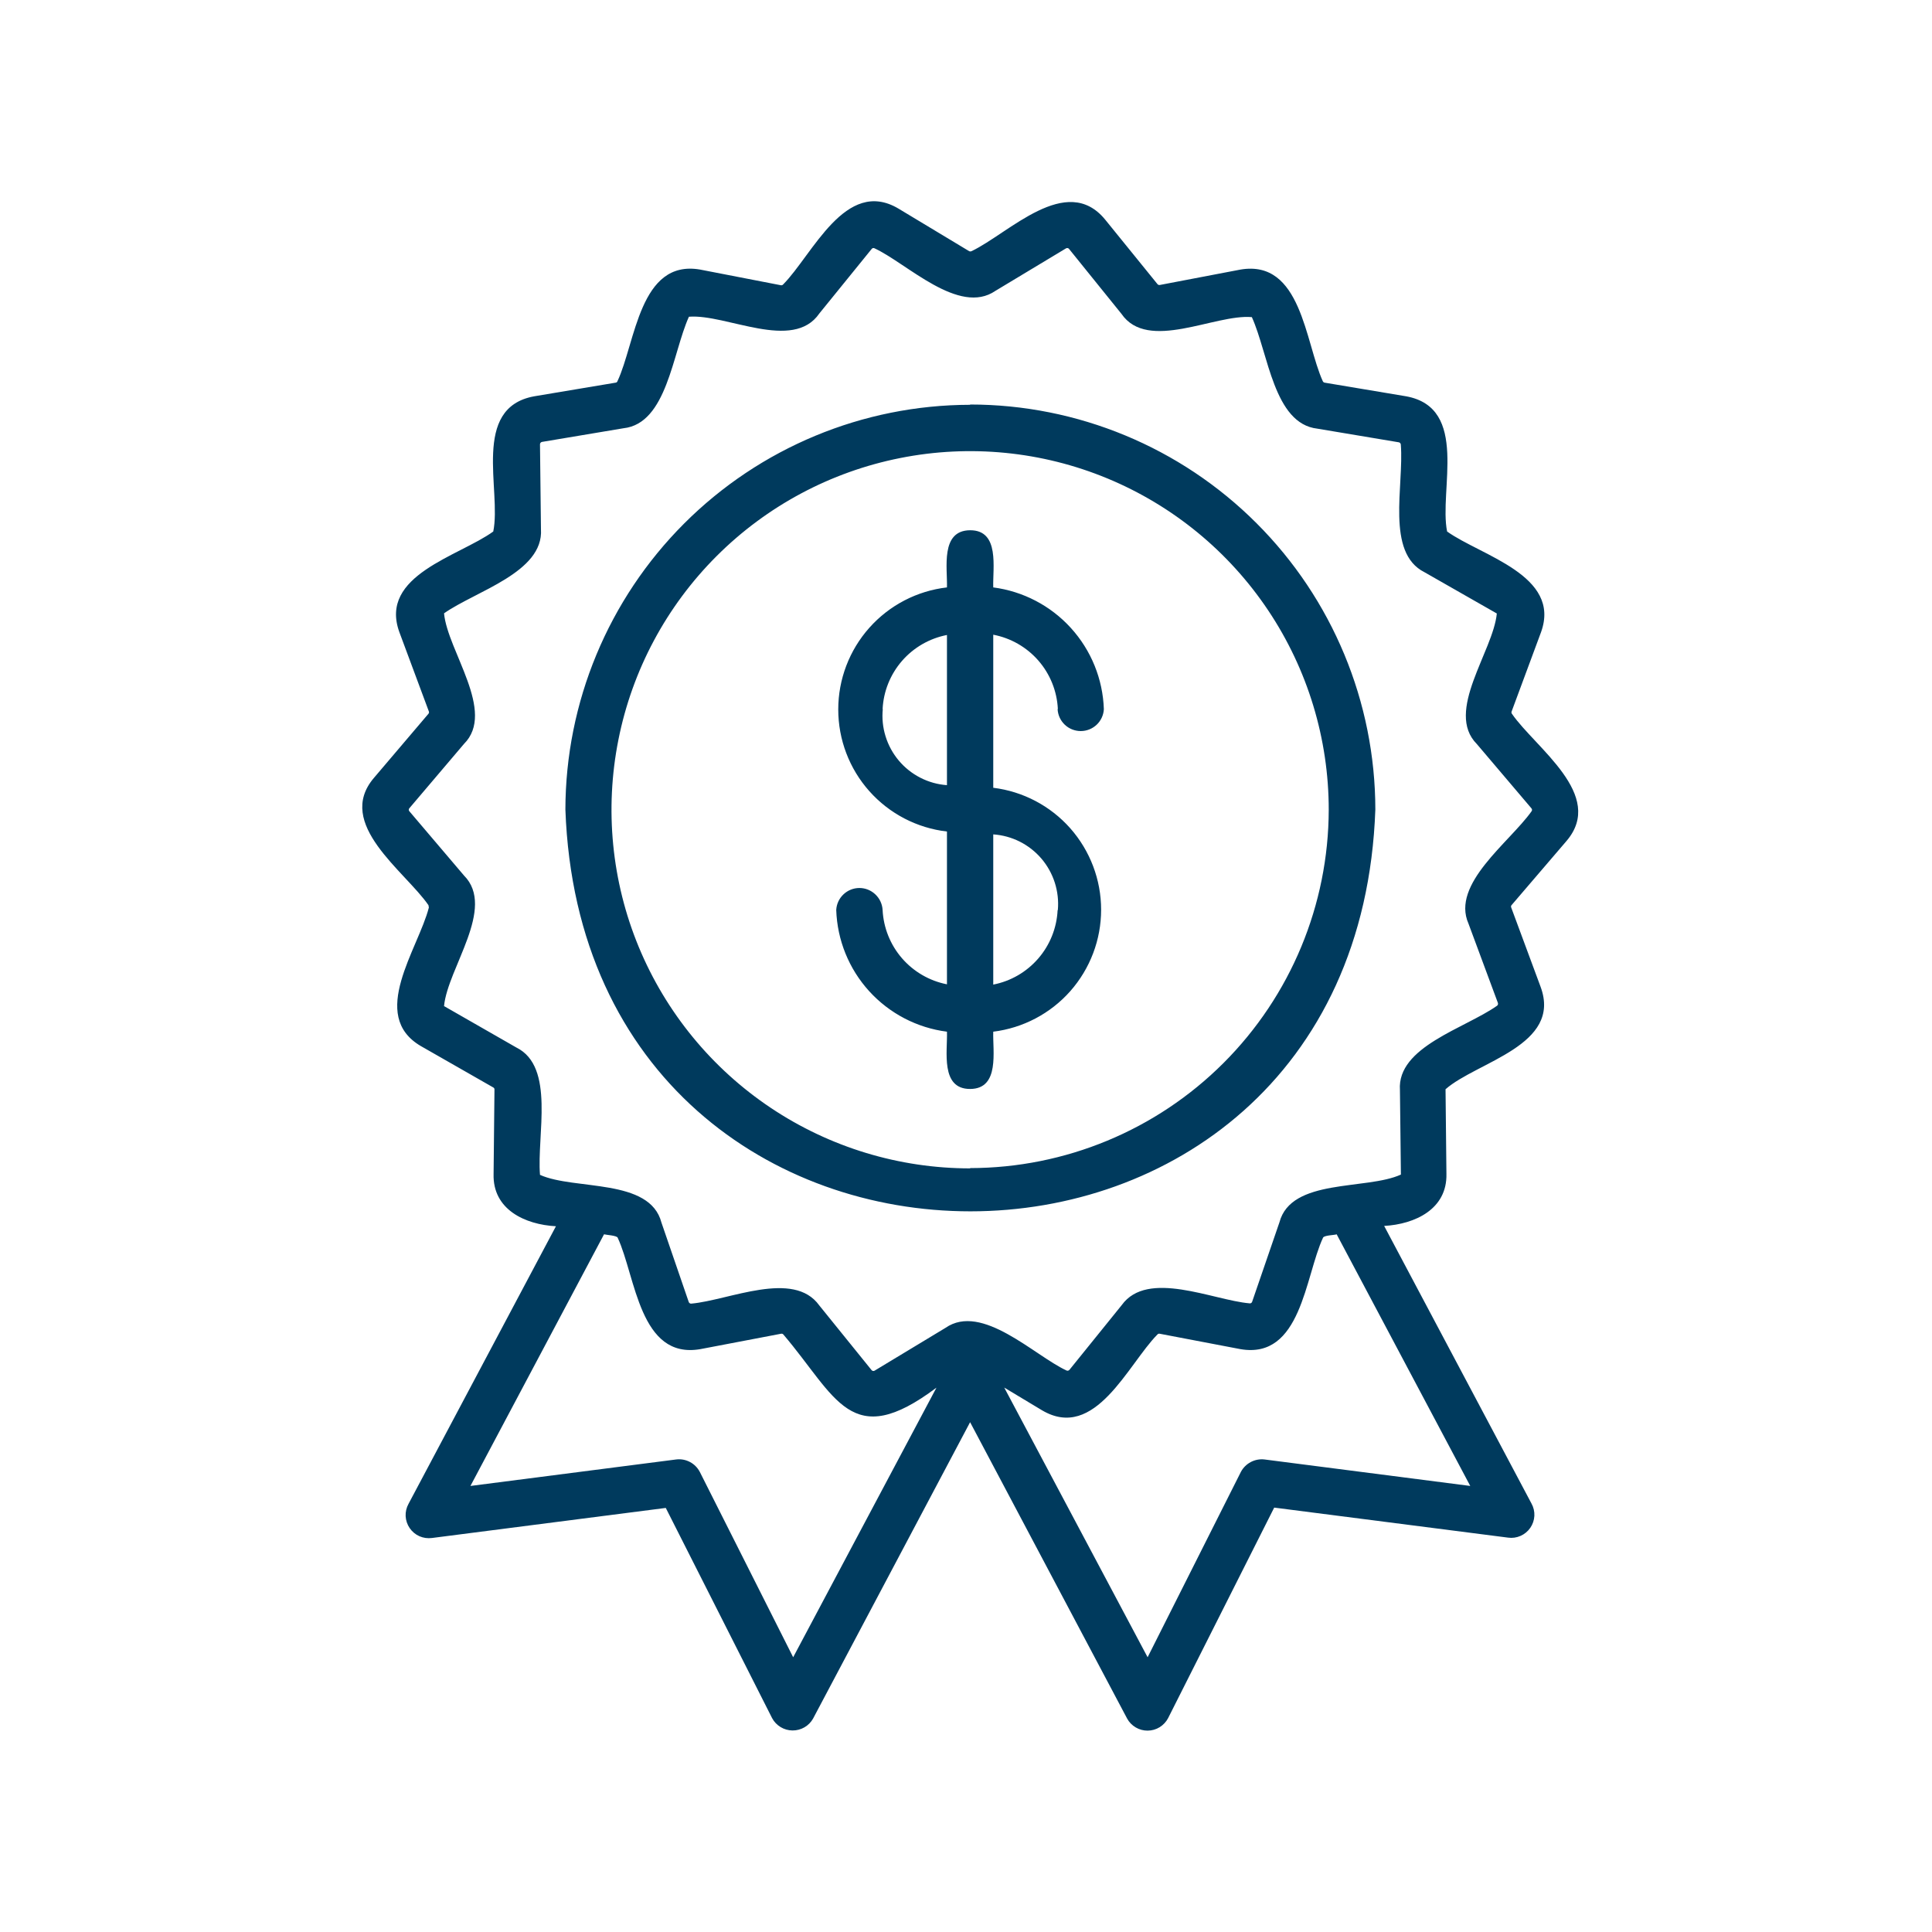 <svg width="48" height="48" viewBox="0 0 48 48" fill="none" xmlns="http://www.w3.org/2000/svg">
<path d="M38.921 20.892C39.893 19.748 38.151 18.585 37.564 17.735C37.558 17.727 37.553 17.717 37.552 17.706C37.55 17.696 37.552 17.685 37.556 17.676L38.287 15.705C38.796 14.293 36.794 13.807 35.953 13.205C35.746 12.187 36.509 10.133 34.935 9.846L32.91 9.507C32.9 9.505 32.89 9.501 32.882 9.494C32.874 9.488 32.868 9.479 32.864 9.47C32.425 8.506 32.333 6.444 30.822 6.697L28.816 7.08C28.805 7.082 28.794 7.081 28.784 7.078C28.774 7.074 28.765 7.068 28.758 7.06L27.459 5.458C26.497 4.28 25.064 5.798 24.138 6.24C24.128 6.244 24.118 6.247 24.108 6.247C24.098 6.247 24.088 6.244 24.078 6.24L22.321 5.182C21.007 4.403 20.187 6.33 19.458 7.066C19.451 7.074 19.443 7.081 19.433 7.084C19.423 7.088 19.412 7.089 19.402 7.087L17.392 6.697C15.888 6.439 15.791 8.513 15.341 9.47C15.338 9.48 15.332 9.489 15.324 9.495C15.316 9.502 15.306 9.506 15.296 9.507L13.272 9.846C11.698 10.133 12.465 12.184 12.255 13.205C11.408 13.82 9.407 14.288 9.922 15.705L10.655 17.676C10.659 17.685 10.659 17.696 10.658 17.706C10.656 17.716 10.652 17.725 10.645 17.733L9.288 19.329C8.318 20.471 10.062 21.643 10.645 22.489L10.655 22.547C10.392 23.578 9.149 25.227 10.457 25.99L12.256 27.018C12.265 27.023 12.273 27.03 12.278 27.039C12.283 27.048 12.286 27.058 12.285 27.069L12.263 29.17C12.239 30.05 13.043 30.424 13.812 30.466L10.15 37.362C10.098 37.456 10.073 37.562 10.078 37.669C10.084 37.775 10.118 37.878 10.179 37.966C10.239 38.054 10.323 38.124 10.42 38.167C10.518 38.21 10.626 38.225 10.732 38.211L16.541 37.464L19.183 42.687C19.232 42.779 19.305 42.855 19.394 42.909C19.483 42.963 19.585 42.992 19.689 42.993C19.793 42.994 19.896 42.967 19.986 42.915C20.076 42.863 20.15 42.788 20.201 42.697L24.102 35.334L28.003 42.697C28.053 42.789 28.127 42.865 28.218 42.918C28.308 42.971 28.41 42.998 28.515 42.997C28.619 42.996 28.722 42.967 28.811 42.912C28.9 42.857 28.973 42.779 29.021 42.687L31.657 37.456L37.468 38.202C37.573 38.217 37.681 38.202 37.779 38.158C37.876 38.115 37.96 38.046 38.02 37.958C38.081 37.87 38.115 37.767 38.121 37.66C38.126 37.553 38.101 37.447 38.049 37.354L34.389 30.458C35.156 30.415 35.958 30.04 35.936 29.163L35.914 27.062C36.696 26.375 38.814 25.975 38.276 24.518L37.545 22.545C37.541 22.536 37.54 22.525 37.541 22.515C37.543 22.505 37.547 22.495 37.554 22.488L38.921 20.892ZM19.706 41.174L17.387 36.57C17.332 36.465 17.247 36.378 17.142 36.323C17.036 36.267 16.917 36.245 16.799 36.26L11.688 36.918L15.007 30.666C15.052 30.681 15.333 30.695 15.347 30.753C15.794 31.714 15.888 33.78 17.399 33.519L19.407 33.136C19.417 33.134 19.428 33.135 19.438 33.138C19.448 33.142 19.456 33.148 19.463 33.156C20.786 34.71 21.134 36.077 23.266 34.476L19.706 41.174ZM36.528 36.918L31.417 36.26C31.299 36.246 31.18 36.269 31.075 36.324C30.97 36.38 30.884 36.465 30.829 36.57L28.512 41.174L24.95 34.474L25.89 35.039C27.209 35.817 28.025 33.894 28.755 33.156C28.761 33.148 28.77 33.142 28.78 33.138C28.79 33.135 28.8 33.134 28.811 33.136L30.819 33.519C32.33 33.779 32.422 31.714 32.869 30.753C32.888 30.688 33.159 30.688 33.209 30.666L36.528 36.918ZM36.484 22.947L37.215 24.918C37.219 24.931 37.219 24.945 37.215 24.958C37.211 24.971 37.202 24.982 37.191 24.989C36.395 25.551 34.706 26.007 34.781 27.081L34.805 29.182C33.945 29.574 32.079 29.264 31.787 30.369L31.109 32.342C31.105 32.355 31.096 32.367 31.084 32.374C31.072 32.381 31.058 32.384 31.044 32.381C30.137 32.303 28.512 31.533 27.869 32.425L26.57 34.033C26.561 34.044 26.548 34.051 26.534 34.054C26.52 34.057 26.506 34.055 26.494 34.048C25.696 33.678 24.397 32.362 23.491 32.99L21.727 34.055C21.715 34.062 21.701 34.064 21.688 34.061C21.675 34.058 21.663 34.051 21.654 34.04L20.354 32.432C19.714 31.541 18.115 32.303 17.178 32.388C17.165 32.39 17.15 32.388 17.138 32.38C17.126 32.373 17.117 32.362 17.112 32.349L16.434 30.376C16.145 29.262 14.276 29.576 13.416 29.189C13.335 28.202 13.796 26.504 12.83 26.026L11.032 24.996C11.122 24.05 12.331 22.559 11.527 21.751L10.17 20.155C10.161 20.145 10.156 20.132 10.156 20.118C10.156 20.104 10.161 20.091 10.17 20.081L11.527 18.483C12.331 17.681 11.12 16.176 11.032 15.238C11.819 14.684 13.51 14.221 13.44 13.149L13.416 11.039C13.416 11.024 13.421 11.011 13.43 11C13.439 10.989 13.452 10.982 13.466 10.979L15.489 10.64C16.57 10.523 16.707 8.774 17.116 7.869C18.049 7.796 19.701 8.744 20.357 7.787L21.654 6.188C21.662 6.176 21.674 6.167 21.687 6.164C21.701 6.16 21.715 6.162 21.727 6.169C22.531 6.541 23.824 7.85 24.731 7.226L26.487 6.169C26.5 6.162 26.514 6.161 26.529 6.164C26.543 6.167 26.555 6.176 26.563 6.188L27.862 7.797C28.517 8.752 30.184 7.797 31.102 7.879C31.514 8.785 31.646 10.528 32.73 10.65L34.754 10.989C34.767 10.992 34.78 11 34.789 11.01C34.798 11.021 34.803 11.035 34.803 11.049C34.884 12.066 34.423 13.73 35.39 14.216L37.188 15.242C37.098 16.185 35.89 17.679 36.692 18.486L38.049 20.084C38.058 20.094 38.063 20.108 38.063 20.121C38.063 20.135 38.058 20.148 38.049 20.159C37.501 20.93 36.048 21.962 36.484 22.947ZM24.102 10.057C21.437 10.061 18.882 11.122 16.997 13.007C15.113 14.891 14.052 17.446 14.047 20.111C14.522 33.426 33.699 33.421 34.17 20.111C34.167 17.443 33.105 14.884 31.217 12.998C29.33 11.111 26.771 10.051 24.102 10.05V10.057ZM24.102 29.028C22.34 29.028 20.617 28.505 19.152 27.526C17.687 26.547 16.545 25.156 15.87 23.528C15.196 21.9 15.02 20.108 15.364 18.38C15.707 16.651 16.556 15.064 17.802 13.818C19.048 12.572 20.636 11.723 22.364 11.38C24.092 11.036 25.884 11.212 27.512 11.886C29.14 12.561 30.531 13.703 31.51 15.168C32.489 16.633 33.012 18.356 33.012 20.118C33.007 22.479 32.067 24.742 30.397 26.411C28.727 28.08 26.463 29.018 24.102 29.021V29.028ZM26.276 17.62C26.284 17.767 26.348 17.905 26.455 18.006C26.562 18.107 26.703 18.163 26.851 18.163C26.998 18.163 27.139 18.107 27.246 18.006C27.353 17.905 27.417 17.767 27.425 17.62C27.4 16.871 27.11 16.157 26.606 15.602C26.103 15.048 25.419 14.691 24.677 14.594C24.66 14.117 24.847 13.171 24.102 13.174C23.357 13.178 23.542 14.119 23.527 14.594C22.783 14.68 22.097 15.037 21.599 15.596C21.101 16.155 20.826 16.878 20.826 17.626C20.826 18.375 21.101 19.098 21.599 19.657C22.097 20.216 22.783 20.573 23.527 20.659V24.455C23.093 24.37 22.699 24.142 22.409 23.807C22.119 23.472 21.95 23.05 21.928 22.608C21.92 22.461 21.855 22.322 21.748 22.221C21.641 22.119 21.499 22.062 21.352 22.062C21.204 22.062 21.062 22.119 20.955 22.221C20.848 22.322 20.784 22.461 20.776 22.608C20.801 23.357 21.091 24.072 21.595 24.626C22.099 25.18 22.784 25.537 23.527 25.632C23.544 26.109 23.357 27.057 24.102 27.055C24.847 27.053 24.66 26.107 24.677 25.632C25.416 25.541 26.097 25.183 26.591 24.625C27.084 24.066 27.357 23.347 27.357 22.602C27.357 21.857 27.084 21.138 26.591 20.579C26.097 20.021 25.416 19.663 24.677 19.572V15.769C25.113 15.852 25.508 16.079 25.799 16.413C26.09 16.748 26.26 17.17 26.282 17.613L26.276 17.62ZM21.928 17.62C21.949 17.178 22.119 16.756 22.409 16.421C22.699 16.087 23.093 15.86 23.527 15.776V19.507C23.297 19.491 23.072 19.428 22.867 19.323C22.661 19.218 22.479 19.073 22.33 18.896C22.182 18.72 22.07 18.515 22.002 18.295C21.933 18.074 21.91 17.843 21.933 17.613L21.928 17.62ZM26.276 22.615C26.254 23.057 26.085 23.479 25.795 23.814C25.505 24.149 25.112 24.377 24.677 24.462V20.73C24.907 20.746 25.131 20.807 25.336 20.91C25.542 21.014 25.724 21.157 25.874 21.332C26.023 21.507 26.136 21.71 26.206 21.929C26.276 22.148 26.302 22.379 26.282 22.608L26.276 22.615Z" fill="#003A5D"/>
</svg>
